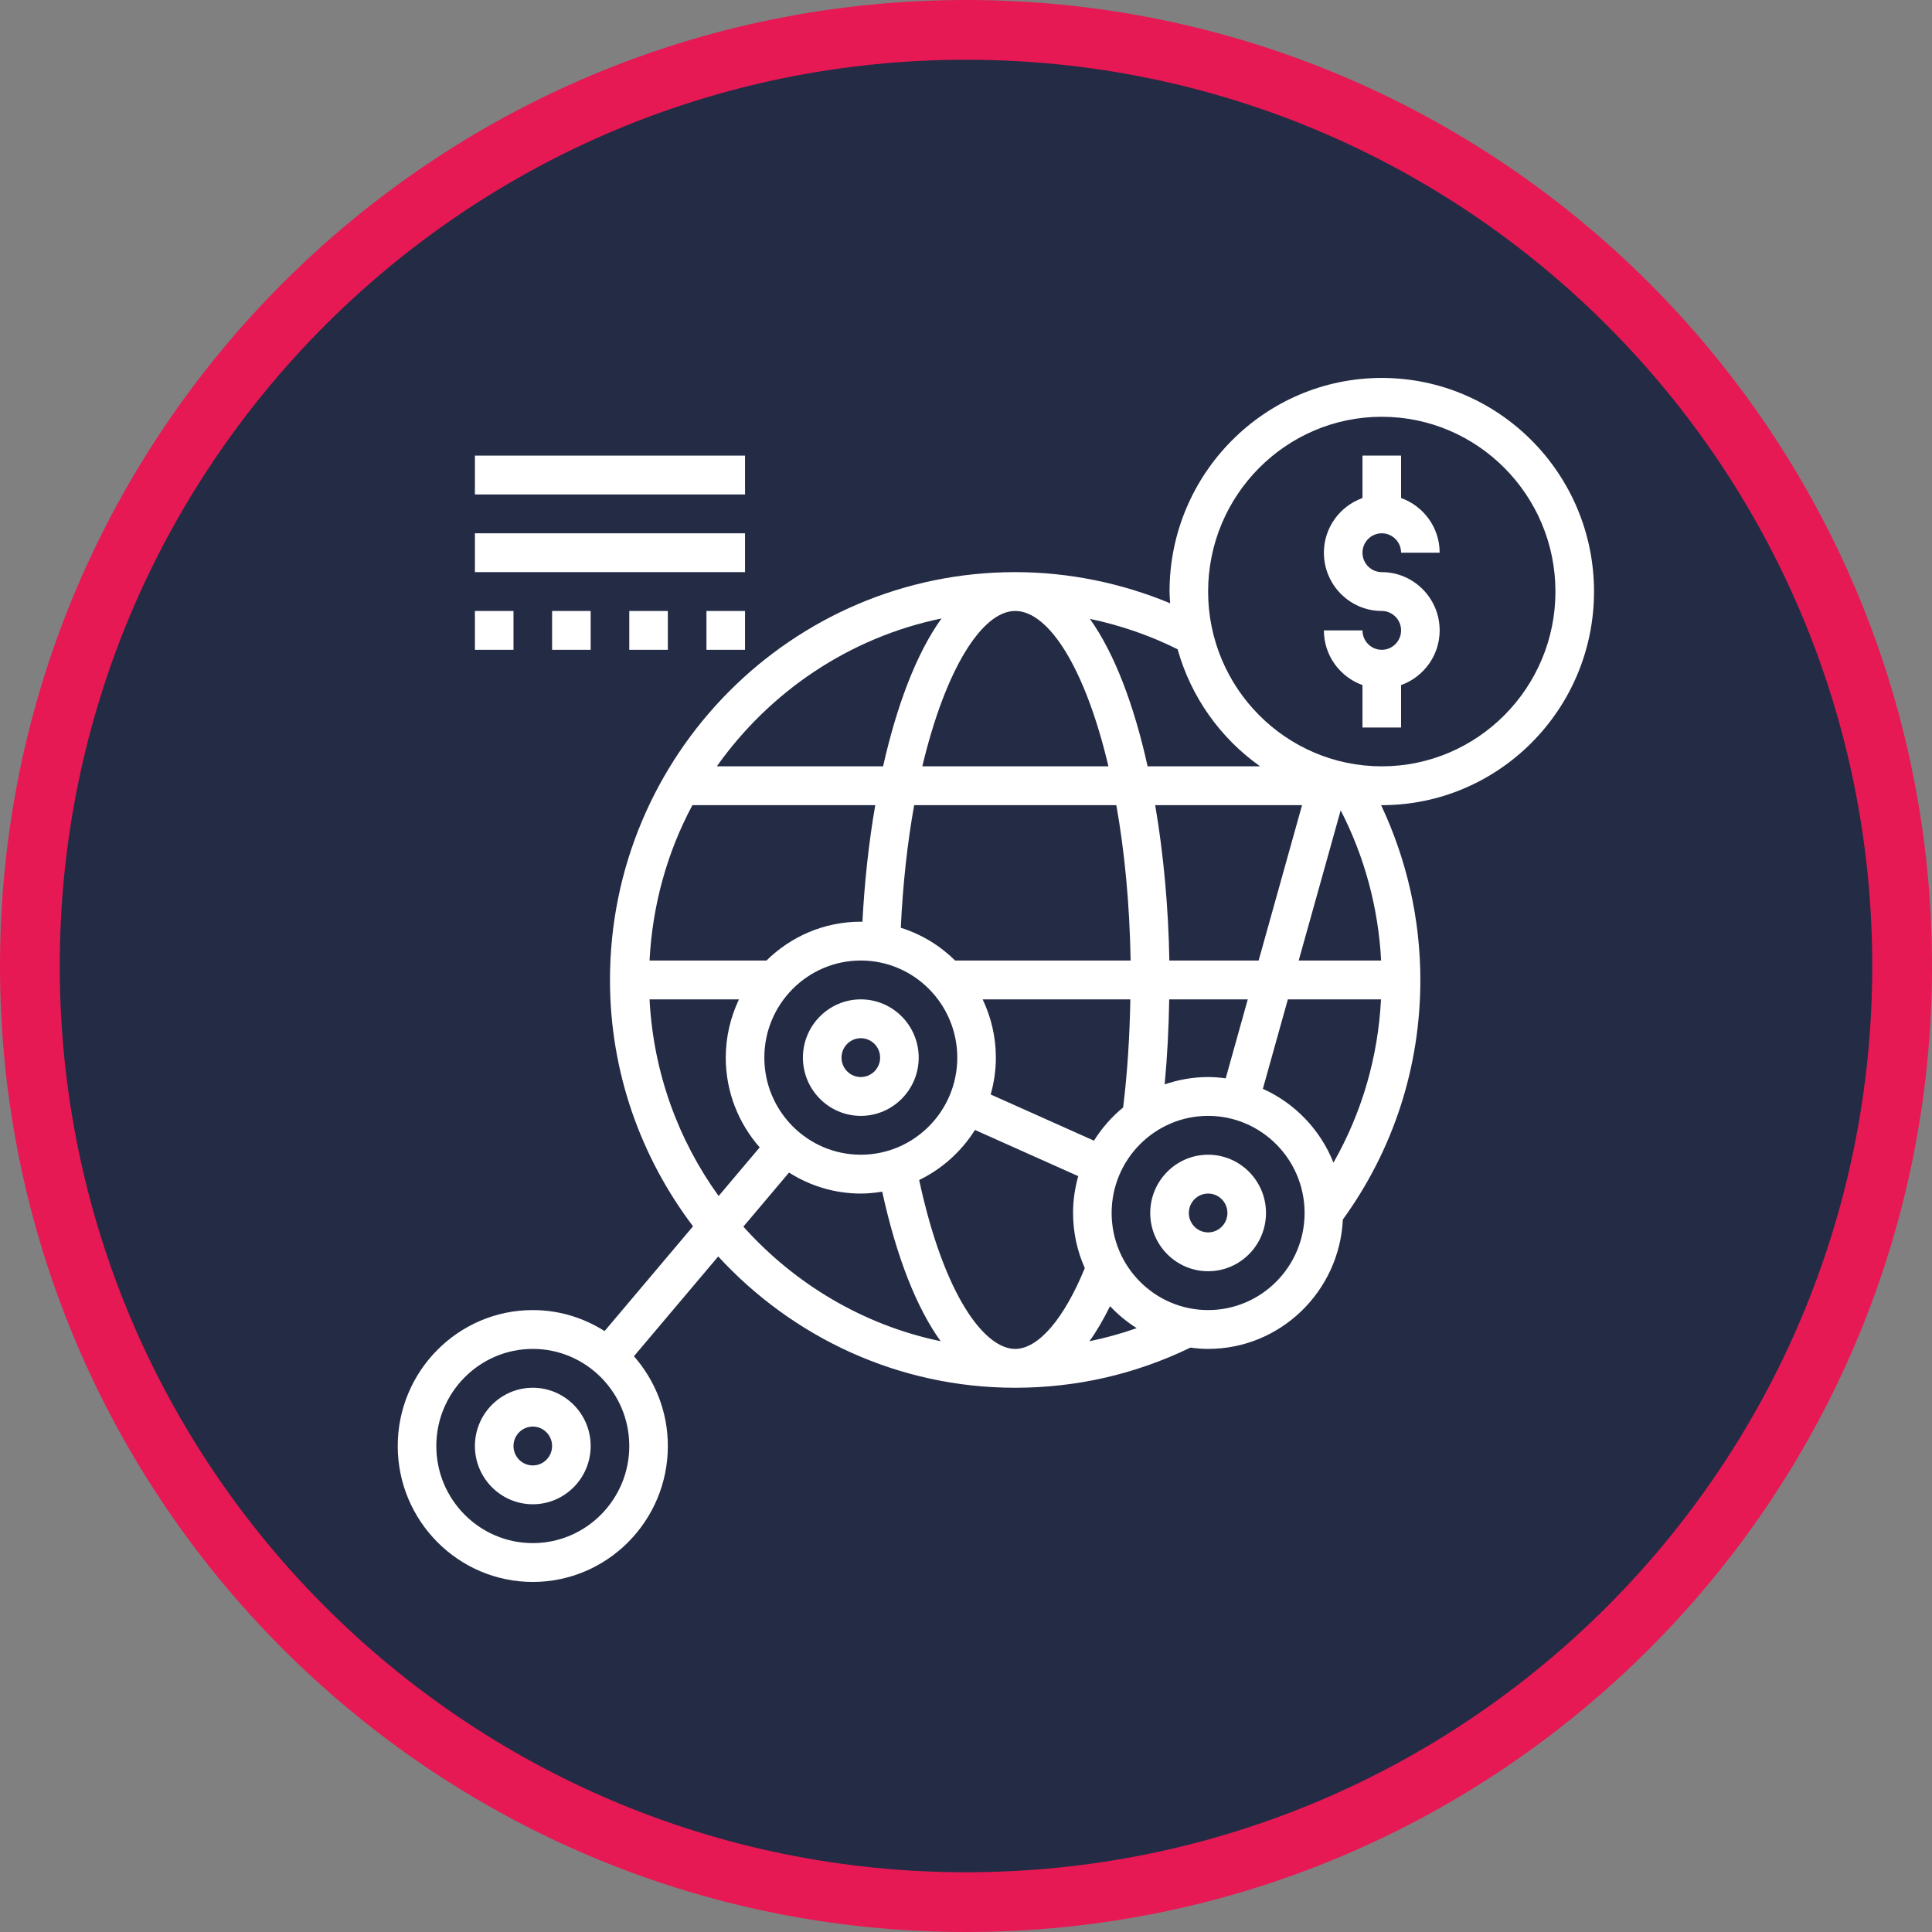 <svg width="97" height="97" viewBox="0 0 97 97" fill="none" xmlns="http://www.w3.org/2000/svg">
<rect x="0" y="0" width="97" height="97" fill="#808080" stroke="none"/>
<path d="M48.5 1.5C74.459 1.5 95.5 22.544 95.5 48.5C95.5 74.456 74.459 95.5 48.5 95.5C22.541 95.5 1.5 74.456 1.5 48.5C1.5 22.544 22.541 1.5 48.5 1.5Z" fill="#232B45" stroke="#E61954" stroke-width="3"/>
<path d="M69.375 32.625C68.841 32.625 68.406 32.188 68.406 31.65H66.469C66.469 32.919 67.281 33.992 68.406 34.396V36.525H70.344V34.396C71.469 33.992 72.281 32.919 72.281 31.65C72.281 30.037 70.977 28.725 69.375 28.725C68.841 28.725 68.406 28.288 68.406 27.75C68.406 27.212 68.841 26.775 69.375 26.775C69.909 26.775 70.344 27.212 70.344 27.75H72.281C72.281 26.48 71.469 25.408 70.344 25.004V22.875H68.406V25.004C67.281 25.408 66.469 26.48 66.469 27.75C66.469 29.363 67.773 30.675 69.375 30.675C69.909 30.675 70.344 31.112 70.344 31.65C70.344 32.188 69.909 32.625 69.375 32.625Z" fill="white"/>
<path d="M80.031 29.7C80.031 23.787 75.251 18.975 69.375 18.975C63.499 18.975 58.719 23.787 58.719 29.7C58.719 29.898 58.738 30.092 58.749 30.288C56.294 29.267 53.64 28.725 50.969 28.725C39.751 28.725 30.625 37.91 30.625 49.2C30.625 53.85 32.191 58.128 34.795 61.569L30.354 66.829C29.308 66.165 28.074 65.775 26.75 65.775C23.011 65.775 19.969 68.838 19.969 72.6C19.969 76.362 23.011 79.425 26.75 79.425C30.489 79.425 33.531 76.362 33.531 72.6C33.531 70.871 32.884 69.296 31.828 68.093L36.059 63.083C39.778 67.125 45.076 69.675 50.969 69.675C54.055 69.675 57.012 68.993 59.767 67.66C60.059 67.698 60.354 67.725 60.656 67.725C64.285 67.725 67.249 64.839 67.421 61.229C69.962 57.716 71.312 53.567 71.312 49.2C71.312 46.151 70.629 43.154 69.341 40.423C69.353 40.423 69.363 40.425 69.375 40.425C75.251 40.425 80.031 35.613 80.031 29.7ZM26.75 77.475C24.079 77.475 21.906 75.288 21.906 72.6C21.906 69.912 24.079 67.725 26.75 67.725C29.421 67.725 31.594 69.912 31.594 72.6C31.594 75.288 29.421 77.475 26.75 77.475ZM69.375 20.925C74.182 20.925 78.094 24.861 78.094 29.7C78.094 34.539 74.182 38.475 69.375 38.475C64.568 38.475 60.656 34.539 60.656 29.7C60.656 24.861 64.568 20.925 69.375 20.925ZM50.969 67.725C49.446 67.725 47.405 65.089 46.149 59.245C47.301 58.687 48.271 57.812 48.95 56.732L54.135 59.051C53.97 59.639 53.875 60.258 53.875 60.9C53.875 61.886 54.088 62.822 54.464 63.669C53.425 66.209 52.134 67.725 50.969 67.725ZM38.375 53.1C38.375 50.412 40.548 48.225 43.219 48.225C45.89 48.225 48.062 50.412 48.062 53.1C48.062 55.788 45.89 57.975 43.219 57.975C40.548 57.975 38.375 55.788 38.375 53.1ZM50.969 30.675C52.679 30.675 54.51 33.621 55.65 38.475H46.307C47.462 33.613 49.301 30.675 50.969 30.675ZM56.047 40.425C56.458 42.721 56.715 45.35 56.765 48.225H47.956C47.196 47.477 46.266 46.905 45.226 46.58C45.333 44.341 45.565 42.272 45.898 40.425H56.047ZM58.71 48.225C58.663 45.572 58.422 42.903 57.999 40.425H65.372L63.192 48.225H58.71ZM43.3 46.279C43.273 46.279 43.246 46.275 43.219 46.275C41.376 46.275 39.705 47.021 38.483 48.225H32.612C32.758 45.417 33.507 42.768 34.764 40.425H43.944C43.618 42.302 43.405 44.285 43.3 46.279ZM54.924 57.269L49.739 54.95C49.905 54.361 50 53.742 50 53.1C50 52.053 49.757 51.063 49.336 50.175H56.751C56.718 52.036 56.604 53.858 56.389 55.603C55.813 56.073 55.321 56.637 54.924 57.269ZM58.703 50.175H62.647L61.539 54.139C61.249 54.101 60.957 54.075 60.656 54.075C59.892 54.075 59.16 54.209 58.474 54.444C58.606 53.055 58.679 51.626 58.703 50.175ZM64.66 50.175H69.336C69.187 53.086 68.374 55.869 66.949 58.373C66.292 56.721 65.014 55.389 63.405 54.667L64.66 50.175ZM65.204 48.225L67.312 40.684C68.513 43.017 69.204 45.589 69.342 48.225H65.204ZM63.267 38.475H57.618C56.948 35.446 55.976 32.83 54.72 31.072C56.248 31.391 57.73 31.902 59.124 32.597C59.798 35.005 61.282 37.071 63.267 38.475ZM47.27 31.051C46.004 32.811 45.019 35.44 44.337 38.475H35.99C38.644 34.729 42.636 32.007 47.27 31.051ZM32.612 50.175H37.101C36.681 51.063 36.438 52.053 36.438 53.1C36.438 54.828 37.085 56.403 38.141 57.607L36.08 60.048C34.056 57.242 32.803 53.852 32.612 50.175ZM37.322 61.586L39.615 58.871C40.66 59.535 41.895 59.925 43.219 59.925C43.585 59.925 43.942 59.887 44.293 59.83C45.013 63.118 46.018 65.661 47.228 67.339C43.331 66.526 39.895 64.456 37.322 61.586ZM54.697 67.34C55.061 66.835 55.405 66.241 55.732 65.578C56.129 66.001 56.578 66.372 57.07 66.682C56.294 66.957 55.502 67.174 54.697 67.34ZM60.656 65.775C57.985 65.775 55.812 63.588 55.812 60.9C55.812 58.212 57.985 56.025 60.656 56.025C63.327 56.025 65.5 58.212 65.5 60.9C65.5 63.588 63.327 65.775 60.656 65.775Z" fill="white"/>
<path d="M26.75 69.675C25.148 69.675 23.844 70.987 23.844 72.6C23.844 74.213 25.148 75.525 26.75 75.525C28.352 75.525 29.656 74.213 29.656 72.6C29.656 70.987 28.352 69.675 26.75 69.675ZM26.75 73.575C26.216 73.575 25.781 73.138 25.781 72.6C25.781 72.062 26.216 71.625 26.75 71.625C27.284 71.625 27.719 72.062 27.719 72.6C27.719 73.138 27.284 73.575 26.75 73.575Z" fill="white"/>
<path d="M46.125 53.1C46.125 51.487 44.821 50.175 43.219 50.175C41.616 50.175 40.312 51.487 40.312 53.1C40.312 54.713 41.616 56.025 43.219 56.025C44.821 56.025 46.125 54.713 46.125 53.1ZM42.25 53.1C42.25 52.562 42.685 52.125 43.219 52.125C43.752 52.125 44.188 52.562 44.188 53.1C44.188 53.638 43.752 54.075 43.219 54.075C42.685 54.075 42.25 53.638 42.25 53.1Z" fill="white"/>
<path d="M60.656 57.975C59.054 57.975 57.75 59.287 57.75 60.9C57.75 62.513 59.054 63.825 60.656 63.825C62.259 63.825 63.562 62.513 63.562 60.9C63.562 59.287 62.259 57.975 60.656 57.975ZM60.656 61.875C60.123 61.875 59.688 61.438 59.688 60.9C59.688 60.362 60.123 59.925 60.656 59.925C61.19 59.925 61.625 60.362 61.625 60.9C61.625 61.438 61.19 61.875 60.656 61.875Z" fill="white"/>
<path d="M37.406 22.875H23.844V24.825H37.406V22.875Z" fill="white"/>
<path d="M37.406 26.775H23.844V28.725H37.406V26.775Z" fill="white"/>
<path d="M25.781 30.675H23.844V32.625H25.781V30.675Z" fill="white"/>
<path d="M33.531 30.675H31.594V32.625H33.531V30.675Z" fill="white"/>
<path d="M29.656 30.675H27.719V32.625H29.656V30.675Z" fill="white"/>
<path d="M37.406 30.675H35.469V32.625H37.406V30.675Z" fill="white"/>
</svg>
